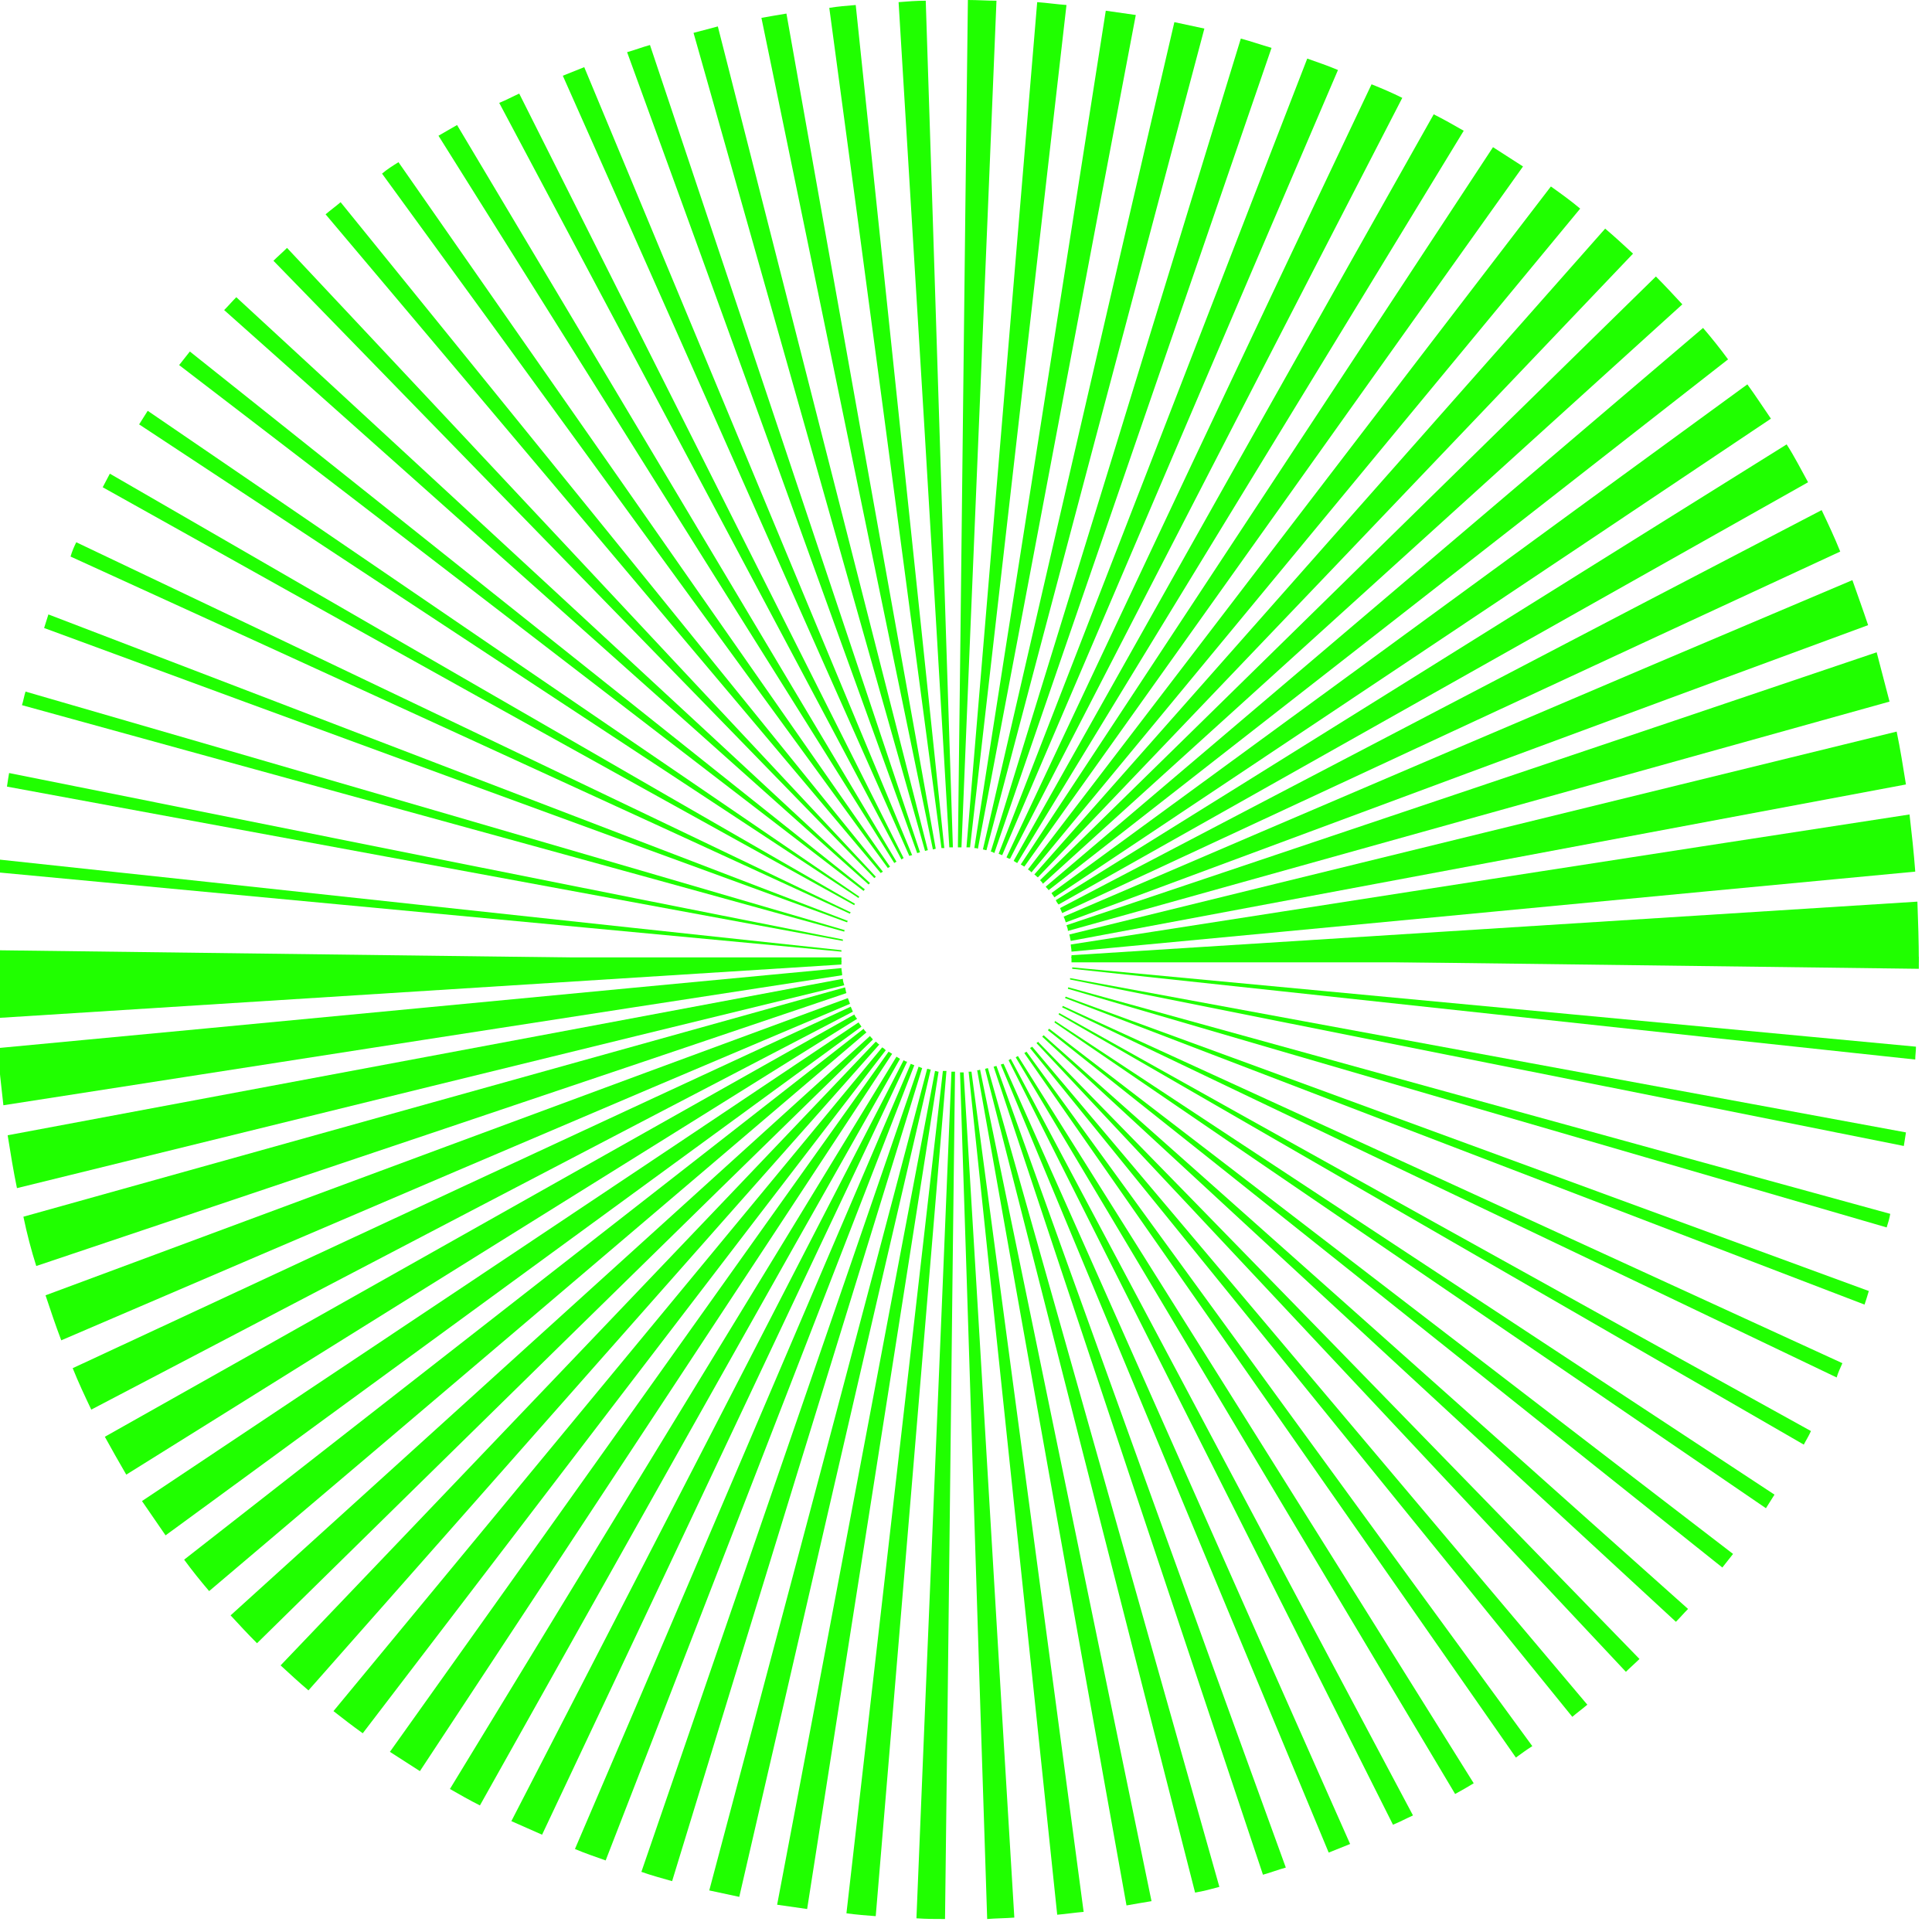 <?xml version="1.0" encoding="UTF-8"?> <svg xmlns="http://www.w3.org/2000/svg" width="340" height="340" viewBox="0 0 340 340" fill="none"><g clip-path="url(#clip0_2027_228)"><path d="M-0.787 179.169C-0.913 175.649 -1.038 172.128 -1.038 168.482C48.625 168.482 98.289 168.482 148.078 168.482C148.078 168.859 148.078 169.362 148.078 169.739C98.415 172.883 48.877 176.026 -0.787 179.169Z" fill="#20FF00"></path><path d="M0.596 194.508C0.219 191.239 -0.158 187.844 -0.41 184.45C49.128 179.797 98.666 175.02 148.078 170.368C148.078 170.745 148.204 171.122 148.204 171.625C99.043 179.169 49.757 186.838 0.596 194.508Z" fill="#20FF00"></path><path d="M2.984 209.092C2.355 206.075 1.852 202.932 1.349 199.788C50.384 190.61 99.419 181.432 148.329 172.253C148.329 172.63 148.455 173.008 148.58 173.385C100.048 185.204 51.516 197.148 2.984 209.092Z" fill="#20FF00"></path><path d="M6.381 222.797C5.501 220.03 4.746 217.139 4.118 214.121C52.273 200.668 100.428 187.215 148.708 173.761C148.834 174.139 148.834 174.516 148.96 174.767C101.433 190.861 53.907 206.829 6.381 222.797Z" fill="#20FF00"></path><path d="M10.78 235.874C9.774 233.233 8.894 230.593 8.014 227.953C55.037 210.476 102.061 193 149.21 175.649C149.335 176.026 149.461 176.277 149.587 176.655C103.192 196.269 57.049 216.008 10.78 235.874Z" fill="#20FF00"></path><path d="M16.062 248.069C14.93 245.68 13.799 243.291 12.793 240.777C58.433 219.528 104.073 198.28 149.714 177.157C149.839 177.408 149.965 177.786 150.091 178.037C105.456 201.297 60.696 224.683 16.062 248.069Z" fill="#20FF00"></path><path d="M22.221 259.511C20.964 257.374 19.707 255.11 18.45 252.847C62.455 228.078 106.335 203.309 150.341 178.54C150.467 178.792 150.593 179.043 150.844 179.295C107.97 206.075 65.096 232.73 22.221 259.511Z" fill="#20FF00"></path><path d="M29.137 270.197C27.754 268.185 26.371 266.174 24.988 264.162C66.982 236.124 109.102 208.086 151.096 179.922C151.221 180.174 151.473 180.425 151.599 180.676C110.862 210.475 69.999 240.273 29.137 270.197Z" fill="#20FF00"></path><path d="M36.806 280.005C35.297 278.244 33.788 276.359 32.405 274.473C72.262 243.291 112.119 212.236 151.975 181.054C152.101 181.306 152.353 181.557 152.478 181.683C114.005 214.499 75.405 247.315 36.806 280.005Z" fill="#20FF00"></path><path d="M45.231 289.183C43.597 287.548 42.088 285.914 40.58 284.279C78.047 250.332 115.515 216.385 153.109 182.312C153.234 182.563 153.486 182.689 153.612 182.94C117.401 218.271 81.316 253.727 45.231 289.183Z" fill="#20FF00"></path><path d="M54.284 297.481C52.65 296.098 51.015 294.589 49.381 293.081C84.334 256.493 119.287 219.905 154.115 183.318C154.366 183.443 154.492 183.695 154.743 183.82C121.173 221.665 87.729 259.636 54.284 297.481Z" fill="#20FF00"></path><path d="M63.84 305.025C62.08 303.768 60.446 302.511 58.685 301.128C90.873 262.151 123.06 223.3 155.247 184.323C155.498 184.449 155.624 184.575 155.876 184.826C125.072 224.809 94.519 264.917 63.84 305.025Z" fill="#20FF00"></path><path d="M73.897 311.689C72.136 310.558 70.376 309.426 68.616 308.295C97.911 267.181 127.081 226.192 156.376 185.078C156.628 185.204 156.753 185.33 157.005 185.456C129.344 227.575 101.557 269.695 73.897 311.689Z" fill="#20FF00"></path><path d="M84.459 317.724C82.698 316.844 80.938 315.838 79.178 314.832C105.33 271.832 131.608 228.958 157.76 185.958C158.011 186.084 158.137 186.209 158.389 186.335C133.62 230.09 108.976 273.97 84.459 317.724Z" fill="#20FF00"></path><path d="M95.397 322.877C93.637 322.123 91.751 321.243 89.991 320.489C113 275.854 136.009 231.22 159.017 186.585C159.269 186.711 159.394 186.837 159.646 186.837C138.146 232.225 116.772 277.614 95.397 322.877Z" fill="#20FF00"></path><path d="M106.588 327.405C104.828 326.776 102.942 326.148 101.182 325.393C120.921 279.376 140.535 233.233 160.275 187.215C160.527 187.341 160.652 187.341 160.904 187.467C142.798 234.113 124.693 280.759 106.588 327.405Z" fill="#20FF00"></path><path d="M118.281 331.051C116.52 330.548 114.635 330.045 112.874 329.416C129.094 282.141 145.439 234.992 161.658 187.717C161.909 187.843 162.035 187.843 162.287 187.969C147.576 235.621 132.865 283.273 118.281 331.051Z" fill="#20FF00"></path><path d="M130.099 333.817C128.339 333.44 126.578 333.063 124.818 332.685C137.643 284.53 150.467 236.25 163.166 188.095C163.418 188.095 163.543 188.22 163.795 188.22C152.479 236.753 141.289 285.285 130.099 333.817Z" fill="#20FF00"></path><path d="M142.043 335.955C140.283 335.703 138.522 335.452 136.762 335.2C146.066 286.291 155.245 237.382 164.549 188.472C164.8 188.472 164.926 188.598 165.177 188.598C157.508 237.633 149.712 286.794 142.043 335.955Z" fill="#20FF00"></path><path d="M154.114 337.212C152.353 337.086 150.719 336.96 148.959 336.709C154.617 287.297 160.274 237.884 165.932 188.472C166.184 188.472 166.309 188.472 166.561 188.472C162.412 238.136 158.263 287.674 154.114 337.212Z" fill="#20FF00"></path><path d="M166.308 337.715C164.673 337.715 163.039 337.715 161.278 337.59C163.29 287.926 165.428 238.262 167.439 188.599C167.691 188.599 167.816 188.599 168.068 188.599C167.439 238.388 166.936 288.052 166.308 337.715Z" fill="#20FF00"></path><path d="M178.504 337.465C176.87 337.59 175.235 337.59 173.727 337.716C172.092 288.052 170.583 238.389 168.949 188.725C169.2 188.725 169.326 188.725 169.577 188.725C172.595 238.263 175.487 287.927 178.504 337.465Z" fill="#20FF00"></path><path d="M190.703 336.458C189.194 336.584 187.559 336.835 186.051 336.961C180.896 287.549 175.615 238.011 170.46 188.599C170.586 188.599 170.837 188.599 170.963 188.599C177.501 237.885 184.165 287.172 190.703 336.458Z" fill="#20FF00"></path><path d="M202.647 334.572C201.138 334.823 199.629 335.075 198.246 335.326C189.445 286.291 180.644 237.382 171.968 188.347C172.094 188.347 172.345 188.347 172.471 188.221C182.53 237.13 192.588 285.788 202.647 334.572Z" fill="#20FF00"></path><path d="M214.59 332.058C213.207 332.435 211.824 332.812 210.315 333.064C197.993 284.783 185.672 236.502 173.35 188.096C173.476 188.096 173.727 187.97 173.853 187.97C187.432 235.999 201.011 284.028 214.59 332.058Z" fill="#20FF00"></path><path d="M226.282 328.661C224.899 329.038 223.642 329.541 222.259 329.919C206.417 282.518 190.575 235.117 174.858 187.717C174.984 187.717 175.236 187.591 175.361 187.591C192.209 234.614 209.183 281.638 226.282 328.661Z" fill="#20FF00"></path><path d="M237.599 324.513C236.342 325.016 235.085 325.519 233.827 326.022C214.591 279.753 195.354 233.61 176.117 187.341C176.243 187.341 176.368 187.215 176.62 187.215C196.988 232.855 217.231 278.622 237.599 324.513Z" fill="#20FF00"></path><path d="M248.663 319.485C247.531 319.987 246.399 320.616 245.142 321.119C222.636 276.233 200.005 231.473 177.499 186.587C177.625 186.461 177.75 186.461 177.876 186.335C201.513 230.844 225.151 275.227 248.663 319.485Z" fill="#20FF00"></path><path d="M259.349 313.826C258.344 314.454 257.212 315.083 256.08 315.712C230.306 272.46 204.531 229.335 178.756 186.083C178.882 185.957 179.007 185.957 179.133 185.832C205.914 228.454 232.694 271.077 259.349 313.826Z" fill="#20FF00"></path><path d="M269.662 307.289C268.656 307.918 267.65 308.672 266.77 309.301C237.978 267.935 209.059 226.695 180.267 185.33C180.393 185.204 180.519 185.204 180.644 185.078C210.191 225.815 239.864 266.552 269.662 307.289Z" fill="#20FF00"></path><path d="M279.342 299.997C278.462 300.751 277.582 301.38 276.701 302.134C244.891 262.906 213.082 223.678 181.272 184.45C181.397 184.324 181.523 184.324 181.649 184.199C214.213 222.798 246.777 261.398 279.342 299.997Z" fill="#20FF00"></path><path d="M288.521 291.949C287.767 292.703 286.886 293.458 286.132 294.212C251.556 257.373 216.98 220.408 182.404 183.569C182.53 183.443 182.655 183.443 182.655 183.318C217.986 219.402 253.316 255.739 288.521 291.949Z" fill="#20FF00"></path><path d="M297.071 283.147C296.316 283.902 295.688 284.656 294.933 285.41C257.717 251.086 220.626 216.761 183.41 182.437C183.536 182.311 183.536 182.311 183.661 182.185C221.506 215.755 259.351 249.451 297.071 283.147Z" fill="#20FF00"></path><path d="M304.99 273.467C304.362 274.221 303.733 275.101 303.104 275.856C263.499 244.297 224.02 212.739 184.414 181.306C184.54 181.18 184.54 181.054 184.666 181.054C224.774 211.859 264.882 242.663 304.99 273.467Z" fill="#20FF00"></path><path d="M312.283 263.032C311.781 263.787 311.278 264.667 310.775 265.421C269.032 236.88 227.289 208.465 185.547 179.924C185.672 179.798 185.672 179.673 185.672 179.673C227.792 207.459 270.038 235.246 312.283 263.032Z" fill="#20FF00"></path><path d="M318.696 251.84C318.319 252.72 317.816 253.475 317.439 254.229C273.685 228.957 230.056 203.811 186.302 178.539C186.302 178.413 186.427 178.288 186.427 178.288C230.433 202.931 274.565 227.448 318.696 251.84Z" fill="#20FF00"></path><path d="M324.228 239.898C323.851 240.778 323.474 241.532 323.222 242.412C277.834 220.661 232.319 199.035 186.93 177.284C186.93 177.158 187.056 177.032 187.056 177.032C232.696 197.903 278.462 218.901 324.228 239.898Z" fill="#20FF00"></path><path d="M328.881 227.197C328.63 228.077 328.378 228.832 328.127 229.586C281.229 211.607 234.331 193.627 187.434 175.647C187.434 175.522 187.56 175.396 187.56 175.396C234.709 192.621 281.858 209.972 328.881 227.197Z" fill="#20FF00"></path><path d="M332.651 213.618C332.525 214.373 332.274 215.253 332.022 216.007C283.993 202.051 235.964 188.095 187.935 174.013C187.935 173.887 187.935 173.761 188.06 173.761C236.215 187.089 284.496 200.416 332.651 213.618Z" fill="#20FF00"></path><path d="M335.417 199.285C335.291 200.039 335.166 200.794 335.04 201.674C286.131 191.867 237.221 182.185 188.312 172.378C188.312 172.253 188.312 172.253 188.312 172.127C237.347 181.18 286.382 190.232 335.417 199.285Z" fill="#20FF00"></path><path d="M337.178 184.197C337.178 184.952 337.052 185.706 337.052 186.461C287.64 181.18 238.102 175.774 188.689 170.493C188.689 170.367 188.689 170.367 188.689 170.241C238.102 174.893 287.64 179.545 337.178 184.197Z" fill="#20FF00"></path><path d="M337.682 168.356C337.682 169.11 337.682 169.864 337.682 170.493C288.018 169.864 238.354 169.236 188.565 168.607C188.565 168.481 188.565 168.481 188.565 168.356C238.354 168.356 288.018 168.356 337.682 168.356Z" fill="#20FF00"></path><path d="M188.565 168.103C188.565 168.48 188.565 168.983 188.565 169.36C238.228 169.36 287.892 169.36 337.682 169.36C337.682 165.714 337.556 162.194 337.43 158.673C287.766 161.816 238.228 164.96 188.565 168.103Z" fill="#20FF00"></path><path d="M188.438 166.215C188.438 166.593 188.564 166.97 188.564 167.473C238.102 162.821 287.64 158.043 337.052 153.391C336.801 149.996 336.424 146.601 336.046 143.332C286.886 150.876 237.599 158.546 188.438 166.215Z" fill="#20FF00"></path><path d="M188.184 164.456C188.31 164.833 188.31 165.21 188.436 165.587C237.471 156.409 286.506 147.231 335.415 138.052C334.912 134.909 334.409 131.766 333.781 128.748C285.123 140.692 236.716 152.511 188.184 164.456Z" fill="#20FF00"></path><path d="M187.685 162.823C187.811 163.2 187.936 163.452 187.936 163.829C236.091 150.376 284.246 136.922 332.527 123.469C331.773 120.577 331.018 117.686 330.264 114.794C282.738 130.887 235.211 146.855 187.685 162.823Z" fill="#20FF00"></path><path d="M187.183 161.313C187.308 161.564 187.434 161.941 187.56 162.319C234.583 144.842 281.607 127.365 328.756 110.015C327.876 107.374 326.87 104.608 325.99 102.094C279.595 121.708 233.452 141.447 187.183 161.313Z" fill="#20FF00"></path><path d="M186.551 159.804C186.677 160.056 186.803 160.433 186.928 160.684C232.569 139.436 278.209 118.187 323.849 97.064C322.844 94.55 321.712 92.161 320.58 89.772C275.946 113.032 231.186 136.418 186.551 159.804Z" fill="#20FF00"></path><path d="M185.798 158.422C185.923 158.674 186.049 158.925 186.301 159.176C230.306 134.407 274.187 109.638 318.192 84.869C316.935 82.606 315.804 80.343 314.421 78.206C271.546 104.986 228.672 131.767 185.798 158.422Z" fill="#20FF00"></path><path d="M185.043 157.163C185.169 157.414 185.42 157.666 185.546 157.917C227.54 129.879 269.66 101.841 311.654 73.677C310.271 71.666 308.888 69.528 307.505 67.642C266.642 97.441 225.78 127.364 185.043 157.163Z" fill="#20FF00"></path><path d="M184.037 156.032C184.163 156.283 184.414 156.409 184.54 156.66C224.397 125.479 264.253 94.424 304.11 63.242C302.727 61.356 301.218 59.47 299.709 57.71C261.236 90.526 222.636 123.216 184.037 156.032Z" fill="#20FF00"></path><path d="M183.031 154.901C183.282 155.152 183.408 155.278 183.534 155.529C221.002 121.582 258.47 87.635 296.063 53.562C294.554 51.927 292.92 50.167 291.411 48.658C255.326 83.988 219.242 119.445 183.031 154.901Z" fill="#20FF00"></path><path d="M182.025 153.895C182.276 154.021 182.402 154.272 182.654 154.398C217.607 117.81 252.56 81.223 287.387 44.635C285.753 43.126 284.118 41.617 282.484 40.234C248.914 78.205 215.469 116.05 182.025 153.895Z" fill="#20FF00"></path><path d="M180.896 153.015C181.147 153.141 181.273 153.267 181.524 153.518C213.712 114.542 245.899 75.691 278.086 36.714C276.451 35.331 274.691 34.074 272.931 32.816C242.252 72.799 211.574 112.907 180.896 153.015Z" fill="#20FF00"></path><path d="M179.636 152.135C179.887 152.261 180.013 152.386 180.264 152.512C209.56 111.398 238.729 70.41 268.024 29.296C266.264 28.164 264.504 27.033 262.744 25.901C235.083 68.021 207.296 110.141 179.636 152.135Z" fill="#20FF00"></path><path d="M178.38 151.507C178.631 151.632 178.757 151.758 179.009 151.884C205.161 108.884 231.438 66.01 257.591 23.01C255.83 22.004 254.07 20.998 252.31 20.118C227.667 63.872 203.023 107.627 178.38 151.507Z" fill="#20FF00"></path><path d="M177.123 150.876C177.374 151.002 177.5 151.128 177.752 151.128C200.76 106.493 223.769 61.859 246.778 17.224C245.018 16.344 243.257 15.59 241.371 14.835C219.871 60.098 198.497 105.487 177.123 150.876Z" fill="#20FF00"></path><path d="M175.738 150.248C175.989 150.373 176.115 150.373 176.367 150.499C196.106 104.482 215.72 58.338 235.46 12.321C233.7 11.566 231.814 10.938 230.054 10.309C211.949 57.081 193.843 103.727 175.738 150.248Z" fill="#20FF00"></path><path d="M174.358 149.871C174.609 149.871 174.735 149.997 174.986 150.122C191.206 102.847 207.551 55.698 223.77 8.423C222.01 7.921 220.249 7.292 218.364 6.789C203.779 54.441 189.068 102.219 174.358 149.871Z" fill="#20FF00"></path><path d="M172.973 149.494C173.224 149.494 173.35 149.62 173.601 149.62C186.3 101.465 199.125 53.31 211.949 5.029C210.189 4.652 208.429 4.275 206.669 3.897C195.353 52.429 184.163 100.962 172.973 149.494Z" fill="#20FF00"></path><path d="M171.464 149.242C171.716 149.242 171.842 149.242 172.093 149.368C181.397 100.458 190.576 51.549 199.88 2.64C198.119 2.388 196.359 2.137 194.599 1.885C186.929 50.92 179.134 100.081 171.464 149.242Z" fill="#20FF00"></path><path d="M170.081 149.117C170.333 149.117 170.458 149.117 170.71 149.117C176.368 99.705 182.025 50.292 187.683 0.88C185.923 0.754 184.289 0.503 182.528 0.377C178.379 50.041 174.23 99.579 170.081 149.117Z" fill="#20FF00"></path><path d="M168.573 149.117C168.824 149.117 168.95 149.117 169.202 149.117C171.213 99.453 173.351 49.789 175.362 0.125C173.728 0.125 172.093 -0 170.333 -0C169.704 49.663 169.202 99.327 168.573 149.117Z" fill="#20FF00"></path><path d="M167.064 149.117C167.316 149.117 167.441 149.117 167.693 149.117C166.058 99.454 164.549 49.79 162.915 0.126C161.28 0.126 159.646 0.252 158.137 0.378C161.155 49.916 164.172 99.454 167.064 149.117Z" fill="#20FF00"></path><path d="M165.68 149.244C165.806 149.244 166.058 149.244 166.183 149.244C161.028 99.831 155.748 50.293 150.593 0.881C149.084 1.007 147.449 1.132 145.941 1.384C152.604 50.67 159.142 99.957 165.68 149.244Z" fill="#20FF00"></path><path d="M164.174 149.494C164.299 149.494 164.551 149.369 164.677 149.369C155.875 100.334 147.074 51.424 138.399 2.389C136.89 2.641 135.381 2.892 133.998 3.144C144.057 51.927 154.115 100.711 164.174 149.494Z" fill="#20FF00"></path><path d="M162.788 149.746C162.914 149.746 163.165 149.62 163.291 149.62C150.97 101.339 138.648 53.059 126.326 4.652C124.943 5.029 123.434 5.407 122.051 5.784C135.63 53.687 149.209 101.717 162.788 149.746Z" fill="#20FF00"></path><path d="M161.407 150.123C161.533 150.123 161.784 149.997 161.91 149.997C146.068 102.597 130.226 55.196 114.384 7.921C113 8.298 111.743 8.801 110.36 9.179C127.46 56.076 144.433 103.1 161.407 150.123Z" fill="#20FF00"></path><path d="M160.024 150.626C160.15 150.626 160.276 150.5 160.527 150.5C141.29 104.231 122.054 58.088 102.817 11.819C101.559 12.322 100.302 12.825 99.045 13.328C119.413 59.094 139.656 104.86 160.024 150.626Z" fill="#20FF00"></path><path d="M158.641 151.255C158.767 151.129 158.892 151.129 159.018 151.003C136.512 106.118 113.881 61.357 91.375 16.471C90.243 16.974 89.112 17.603 87.854 18.106C111.492 62.615 135.129 106.872 158.641 151.255Z" fill="#20FF00"></path><path d="M157.382 151.882C157.508 151.756 157.634 151.756 157.76 151.63C131.985 108.379 106.21 65.253 80.435 22.002C79.303 22.631 78.298 23.259 77.166 23.888C103.947 66.636 130.727 109.259 157.382 151.882Z" fill="#20FF00"></path><path d="M156.252 152.765C156.377 152.639 156.503 152.639 156.629 152.514C127.836 111.148 98.918 69.909 70.126 28.543C69.12 29.172 68.114 29.8 67.234 30.555C96.781 71.166 126.453 111.903 156.252 152.765Z" fill="#20FF00"></path><path d="M154.994 153.643C155.119 153.517 155.245 153.517 155.371 153.392C123.561 114.038 91.751 74.81 59.941 35.582C59.061 36.336 58.181 36.965 57.3 37.719C89.865 76.319 122.429 114.918 154.994 153.643Z" fill="#20FF00"></path><path d="M153.862 154.523C153.987 154.397 154.113 154.397 154.113 154.271C119.663 117.432 85.087 80.467 50.511 43.628C49.757 44.382 48.876 45.137 48.122 45.891C83.327 82.102 118.657 118.312 153.862 154.523Z" fill="#20FF00"></path><path d="M152.856 155.655C152.982 155.53 152.982 155.53 153.108 155.404C116.017 120.954 78.801 86.629 41.585 52.304C40.83 53.059 40.202 53.813 39.447 54.568C77.292 88.263 115.137 121.959 152.856 155.655Z" fill="#20FF00"></path><path d="M151.976 156.787C152.102 156.662 152.102 156.536 152.227 156.536C112.622 124.977 73.017 93.419 33.412 61.861C32.783 62.615 32.154 63.495 31.526 64.249C71.76 95.053 111.868 125.983 151.976 156.787Z" fill="#20FF00"></path><path d="M151.096 158.045C151.096 157.919 151.222 157.793 151.222 157.793C109.479 129.252 67.737 100.837 25.994 72.296C25.491 73.05 24.988 73.931 24.485 74.685C66.605 102.472 108.851 130.258 151.096 158.045Z" fill="#20FF00"></path><path d="M150.343 159.302C150.343 159.176 150.468 159.05 150.468 159.05C106.714 133.904 63.085 108.632 19.331 83.36C18.954 84.115 18.451 84.995 18.074 85.749C62.08 110.393 106.211 134.91 150.343 159.302Z" fill="#20FF00"></path><path d="M149.588 160.809C149.588 160.683 149.713 160.558 149.713 160.558C104.325 138.806 58.936 117.055 13.421 95.429C13.044 96.183 12.667 97.064 12.415 97.944C58.181 118.815 103.947 139.812 149.588 160.809Z" fill="#20FF00"></path><path d="M149.084 162.319C149.084 162.194 149.21 162.068 149.21 162.068C102.312 144.088 55.415 126.109 8.517 108.129C8.266 108.884 8.014 109.764 7.763 110.518C54.786 127.869 101.935 145.094 149.084 162.319Z" fill="#20FF00"></path><path d="M148.581 163.953C148.581 163.828 148.581 163.702 148.707 163.702C100.678 149.62 52.649 135.664 4.494 121.708C4.242 122.462 4.117 123.342 3.865 124.097C52.146 137.424 100.427 150.626 148.581 163.953Z" fill="#20FF00"></path><path d="M148.33 165.588C148.33 165.462 148.33 165.462 148.33 165.336C99.421 155.655 50.511 145.848 1.602 136.041C1.476 136.795 1.35 137.55 1.225 138.43C50.26 147.483 99.295 156.535 148.33 165.588Z" fill="#20FF00"></path><path d="M148.078 167.475C148.078 167.349 148.078 167.349 148.078 167.223C98.666 161.943 49.128 156.536 -0.284 151.255C-0.41 152.01 -0.41 152.764 -0.41 153.519C49.002 158.171 98.54 162.823 148.078 167.475Z" fill="#20FF00"></path><path d="M148.078 169.359C148.078 169.233 148.078 169.233 148.078 169.108C98.289 168.479 48.625 167.85 -1.038 167.222C-1.038 167.976 -1.038 168.73 -1.038 169.359C48.625 169.359 98.289 169.359 148.078 169.359Z" fill="#20FF00"></path></g><defs><clipPath id="clip0_2027_228"><rect width="339.457" height="339.457" fill="white"></rect></clipPath></defs></svg> 